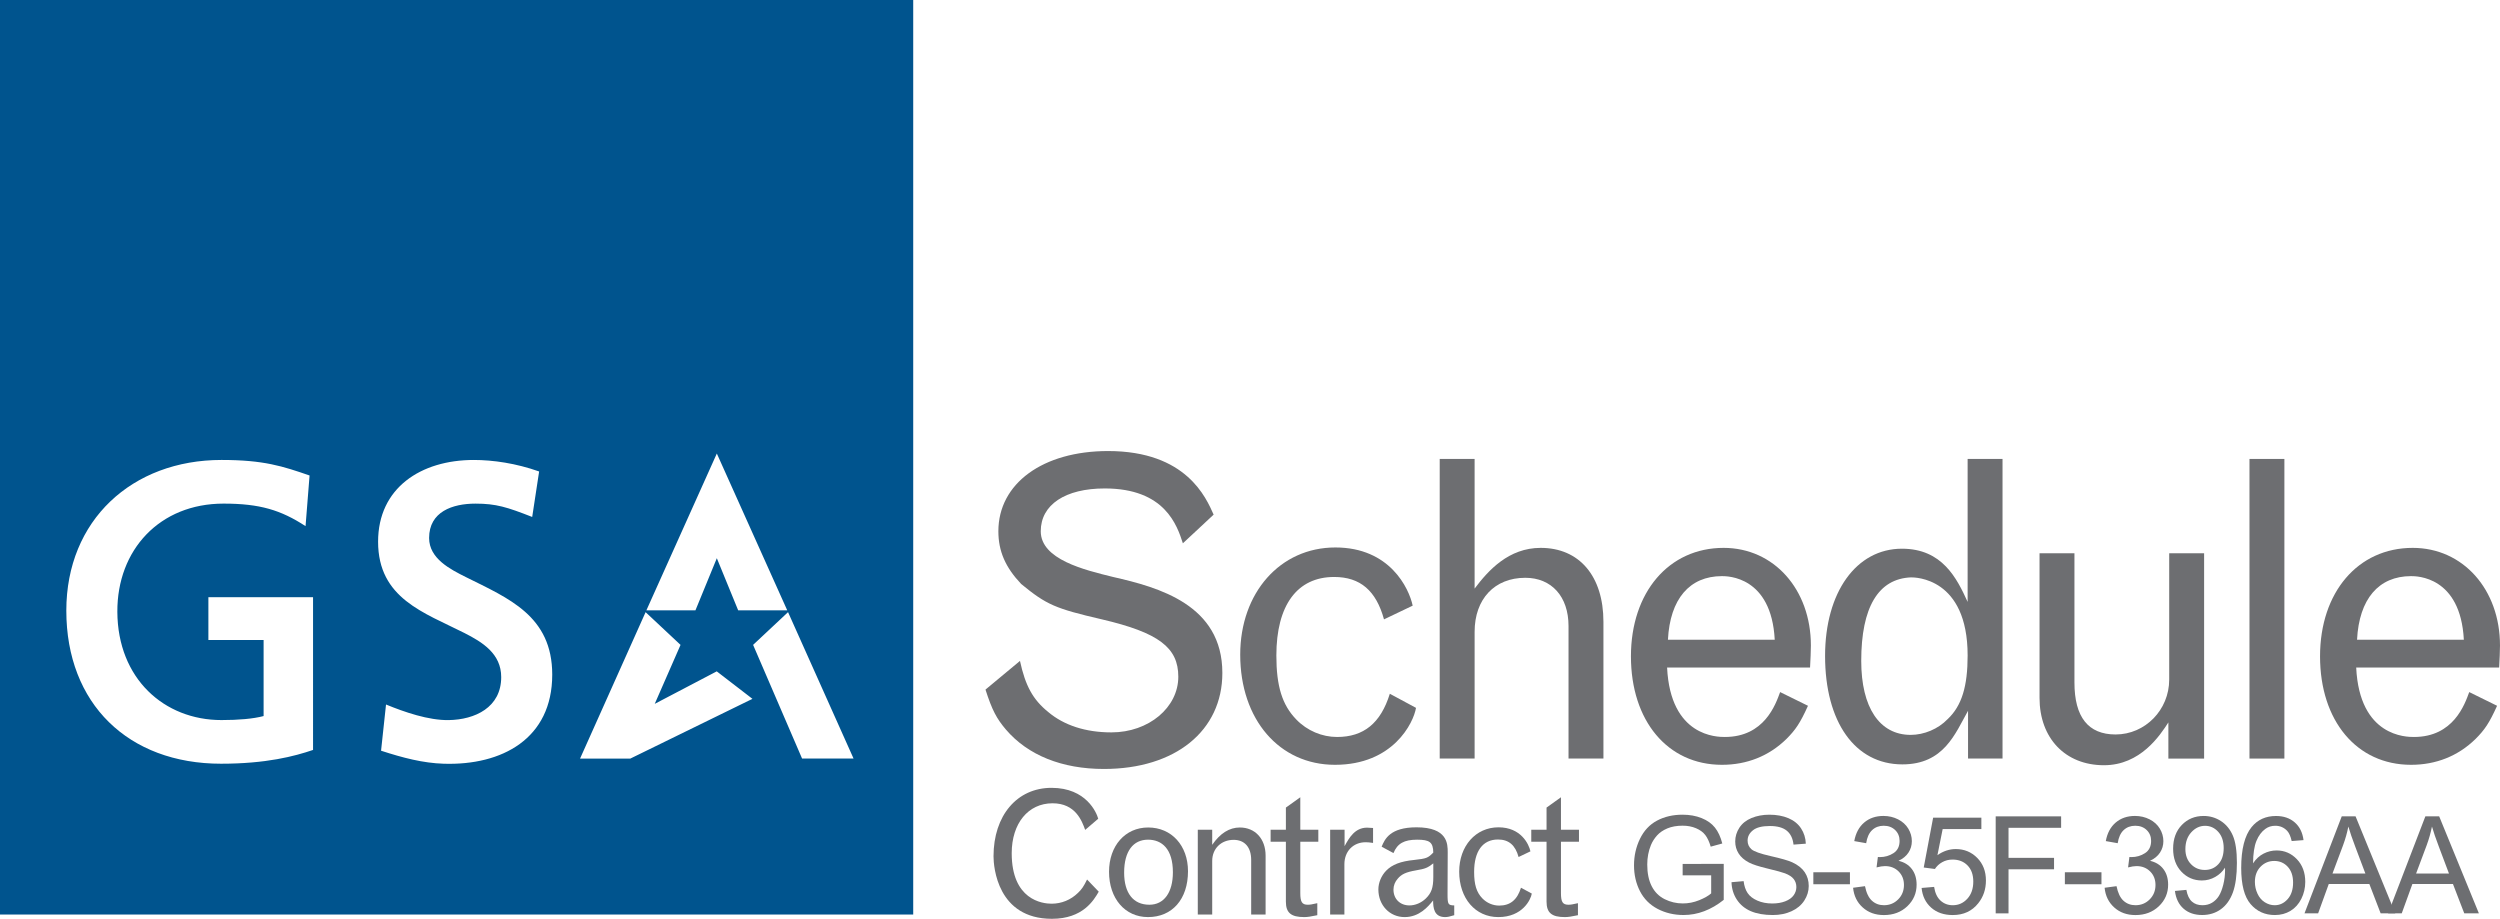 <!-- Generator: Adobe Illustrator 19.2.0, SVG Export Plug-In  -->
<svg version="1.1"
	 xmlns="http://www.w3.org/2000/svg" xmlns:xlink="http://www.w3.org/1999/xlink" xmlns:a="http://ns.adobe.com/AdobeSVGViewerExtensions/3.0/"
	 x="0px" y="0px" width="276.729px" height="101.704px" viewBox="0 0 276.729 101.704"
	 style="enable-background:new 0 0 276.729 101.704;" xml:space="preserve">
<style type="text/css">
	.st0{fill:#6D6E71;}
	.st1{fill:#00548E;}
</style>
<defs>
</defs>
<g>
	<path class="st0" d="M186.255,96.89v-1.26l4.548-0.008v3.984c-0.698,0.557-1.418,0.976-2.16,1.256
		c-0.742,0.281-1.504,0.422-2.285,0.422c-1.055,0-2.013-0.227-2.875-0.678c-0.861-0.452-1.512-1.104-1.951-1.959
		s-0.66-1.81-0.66-2.864c0-1.045,0.219-2.021,0.656-2.926c0.437-0.906,1.065-1.579,1.886-2.019s1.765-0.658,2.835-0.658
		c0.775,0,1.478,0.125,2.105,0.377c0.627,0.251,1.119,0.602,1.476,1.051s0.627,1.035,0.813,1.758l-1.282,0.352
		c-0.161-0.547-0.361-0.977-0.601-1.289s-0.581-0.562-1.025-0.751c-0.444-0.188-0.938-0.282-1.479-0.282
		c-0.649,0-1.211,0.1-1.685,0.297c-0.474,0.198-0.855,0.458-1.146,0.78c-0.29,0.322-0.516,0.677-0.678,1.062
		c-0.273,0.665-0.41,1.385-0.41,2.161c0,0.957,0.165,1.758,0.495,2.402c0.329,0.645,0.81,1.123,1.438,1.436
		c0.631,0.312,1.299,0.469,2.008,0.469c0.615,0,1.215-0.118,1.801-0.355c0.586-0.236,1.03-0.489,1.334-0.758V96.89H186.255z"/>
	<path class="st0" d="M191.664,97.652l1.341-0.117c0.063,0.537,0.211,0.978,0.443,1.321c0.231,0.345,0.592,0.623,1.08,0.835
		c0.488,0.213,1.037,0.318,1.647,0.318c0.543,0,1.021-0.08,1.436-0.241s0.725-0.382,0.927-0.663c0.203-0.28,0.304-0.587,0.304-0.919
		c0-0.337-0.098-0.631-0.293-0.883c-0.195-0.251-0.518-0.462-0.967-0.634c-0.288-0.111-0.925-0.286-1.911-0.523
		c-0.986-0.236-1.677-0.46-2.073-0.67c-0.512-0.269-0.895-0.602-1.146-1c-0.252-0.397-0.378-0.843-0.378-1.336
		c0-0.543,0.154-1.049,0.462-1.521c0.308-0.471,0.757-0.828,1.348-1.073c0.591-0.243,1.247-0.365,1.97-0.365
		c0.796,0,1.498,0.128,2.106,0.384c0.607,0.257,1.075,0.634,1.402,1.132s0.503,1.062,0.527,1.691l-1.362,0.104
		c-0.073-0.679-0.321-1.191-0.743-1.539c-0.423-0.346-1.047-0.52-1.872-0.52c-0.859,0-1.485,0.157-1.878,0.473
		c-0.394,0.314-0.59,0.694-0.59,1.139c0,0.386,0.14,0.703,0.417,0.952c0.273,0.249,0.988,0.504,2.143,0.766
		c1.155,0.261,1.947,0.489,2.377,0.685c0.625,0.288,1.086,0.653,1.385,1.095c0.297,0.442,0.446,0.951,0.446,1.527
		c0,0.571-0.164,1.109-0.491,1.615c-0.327,0.505-0.797,0.898-1.409,1.179c-0.613,0.281-1.303,0.422-2.069,0.422
		c-0.972,0-1.786-0.143-2.442-0.426c-0.657-0.282-1.172-0.709-1.546-1.277C191.881,99.012,191.684,98.369,191.664,97.652z"/>
	<path class="st0" d="M200.722,97.878v-1.326h4.05v1.326H200.722z"/>
	<path class="st0" d="M205.121,98.267l1.318-0.176c0.15,0.746,0.408,1.285,0.772,1.614c0.363,0.33,0.807,0.495,1.329,0.495
		c0.62,0,1.144-0.215,1.571-0.645c0.427-0.43,0.641-0.962,0.641-1.598c0-0.604-0.198-1.104-0.593-1.497
		c-0.396-0.394-0.899-0.59-1.51-0.59c-0.248,0-0.559,0.049-0.93,0.146l0.146-1.157c0.088,0.01,0.158,0.015,0.213,0.015
		c0.561,0,1.066-0.146,1.516-0.439s0.674-0.744,0.674-1.354c0-0.484-0.164-0.884-0.49-1.201c-0.328-0.317-0.75-0.477-1.268-0.477
		c-0.513,0-0.94,0.161-1.281,0.483c-0.343,0.322-0.562,0.806-0.66,1.45l-1.318-0.234c0.162-0.884,0.527-1.568,1.1-2.055
		c0.57-0.485,1.281-0.729,2.131-0.729c0.586,0,1.125,0.126,1.619,0.377c0.492,0.252,0.87,0.595,1.131,1.029
		c0.262,0.435,0.393,0.896,0.393,1.385c0,0.464-0.125,0.886-0.374,1.267s-0.618,0.684-1.106,0.908
		c0.635,0.146,1.129,0.45,1.48,0.912c0.352,0.461,0.527,1.039,0.527,1.731c0,0.938-0.343,1.732-1.025,2.385
		c-0.685,0.651-1.549,0.978-2.594,0.978c-0.942,0-1.725-0.28-2.347-0.843C205.564,99.888,205.209,99.16,205.121,98.267z"/>
	<path class="st0" d="M212.705,98.289l1.385-0.117c0.103,0.674,0.341,1.181,0.714,1.52c0.374,0.34,0.824,0.51,1.352,0.51
		c0.635,0,1.172-0.239,1.611-0.719c0.439-0.478,0.659-1.113,0.659-1.904c0-0.751-0.211-1.345-0.634-1.779
		c-0.422-0.435-0.976-0.652-1.659-0.652c-0.424,0-0.808,0.097-1.149,0.29c-0.342,0.192-0.61,0.442-0.806,0.751l-1.238-0.162
		l1.041-5.515h5.339v1.26h-4.284l-0.579,2.886c0.645-0.449,1.32-0.674,2.028-0.674c0.938,0,1.729,0.325,2.373,0.975
		s0.967,1.484,0.967,2.504c0,0.973-0.283,1.812-0.85,2.52c-0.688,0.87-1.628,1.305-2.819,1.305c-0.977,0-1.773-0.273-2.392-0.82
		C213.147,99.917,212.793,99.192,212.705,98.289z"/>
	<path class="st0" d="M220.906,101.101V90.364h7.243v1.267h-5.823v3.326h5.039v1.267h-5.039v4.878H220.906z"/>
	<path class="st0" d="M228.564,97.878v-1.326h4.05v1.326H228.564z"/>
	<path class="st0" d="M232.963,98.267l1.318-0.176c0.151,0.746,0.409,1.285,0.772,1.614c0.364,0.33,0.807,0.495,1.329,0.495
		c0.62,0,1.145-0.215,1.571-0.645c0.428-0.43,0.642-0.962,0.642-1.598c0-0.604-0.198-1.104-0.594-1.497
		c-0.396-0.394-0.898-0.59-1.509-0.59c-0.249,0-0.56,0.049-0.931,0.146l0.146-1.157c0.088,0.01,0.159,0.015,0.213,0.015
		c0.562,0,1.066-0.146,1.516-0.439s0.674-0.744,0.674-1.354c0-0.484-0.163-0.884-0.49-1.201s-0.75-0.477-1.268-0.477
		c-0.512,0-0.939,0.161-1.281,0.483s-0.562,0.806-0.659,1.45l-1.318-0.234c0.161-0.884,0.527-1.568,1.099-2.055
		c0.571-0.485,1.281-0.729,2.131-0.729c0.586,0,1.126,0.126,1.619,0.377c0.493,0.252,0.87,0.595,1.132,1.029
		c0.261,0.435,0.392,0.896,0.392,1.385c0,0.464-0.125,0.886-0.373,1.267c-0.25,0.381-0.618,0.684-1.106,0.908
		c0.635,0.146,1.128,0.45,1.479,0.912c0.352,0.461,0.527,1.039,0.527,1.731c0,0.938-0.342,1.732-1.025,2.385
		c-0.684,0.651-1.548,0.978-2.593,0.978c-0.942,0-1.725-0.28-2.348-0.843C233.406,99.888,233.051,99.16,232.963,98.267z"/>
	<path class="st0" d="M240.746,98.619l1.267-0.117c0.107,0.596,0.312,1.027,0.615,1.296s0.69,0.403,1.165,0.403
		c0.404,0,0.76-0.093,1.065-0.279c0.305-0.185,0.555-0.433,0.751-0.743c0.194-0.31,0.358-0.729,0.49-1.256s0.197-1.064,0.197-1.611
		c0-0.059-0.002-0.146-0.007-0.264c-0.264,0.42-0.624,0.761-1.08,1.021c-0.457,0.262-0.951,0.392-1.483,0.392
		c-0.889,0-1.641-0.322-2.256-0.967s-0.923-1.494-0.923-2.549c0-1.088,0.321-1.965,0.963-2.629c0.643-0.664,1.446-0.996,2.413-0.996
		c0.698,0,1.337,0.188,1.916,0.564c0.578,0.376,1.018,0.911,1.318,1.607c0.3,0.695,0.45,1.703,0.45,3.021
		c0,1.372-0.149,2.464-0.446,3.277c-0.299,0.812-0.741,1.432-1.33,1.856c-0.588,0.425-1.277,0.638-2.068,0.638
		c-0.841,0-1.526-0.233-2.059-0.7C241.173,100.119,240.853,99.463,240.746,98.619z M246.144,93.879c0-0.757-0.201-1.357-0.604-1.802
		c-0.402-0.444-0.888-0.666-1.453-0.666c-0.586,0-1.097,0.239-1.531,0.717c-0.435,0.479-0.652,1.1-0.652,1.861
		c0,0.684,0.207,1.238,0.619,1.666c0.413,0.427,0.922,0.641,1.527,0.641c0.61,0,1.112-0.214,1.505-0.641
		C245.947,95.228,246.144,94.636,246.144,93.879z"/>
	<path class="st0" d="M254.981,92.994l-1.311,0.102c-0.117-0.517-0.283-0.893-0.498-1.127c-0.356-0.376-0.796-0.564-1.318-0.564
		c-0.42,0-0.789,0.117-1.105,0.352c-0.416,0.303-0.743,0.745-0.982,1.326s-0.363,1.408-0.373,2.482
		c0.317-0.483,0.705-0.842,1.164-1.076s0.94-0.352,1.443-0.352c0.879,0,1.627,0.323,2.245,0.97c0.617,0.647,0.927,1.483,0.927,2.509
		c0,0.674-0.146,1.3-0.437,1.879c-0.29,0.578-0.689,1.021-1.197,1.329s-1.084,0.462-1.729,0.462c-1.099,0-1.995-0.404-2.688-1.213
		c-0.693-0.808-1.039-2.14-1.039-3.995c0-2.075,0.383-3.584,1.149-4.526c0.669-0.82,1.569-1.23,2.702-1.23
		c0.845,0,1.537,0.237,2.077,0.711C254.55,91.504,254.873,92.158,254.981,92.994z M249.598,97.623c0,0.453,0.097,0.889,0.289,1.303
		c0.193,0.416,0.463,0.731,0.81,0.949c0.347,0.217,0.71,0.326,1.091,0.326c0.557,0,1.035-0.225,1.436-0.674s0.602-1.06,0.602-1.832
		c0-0.741-0.198-1.326-0.594-1.754c-0.396-0.427-0.894-0.641-1.494-0.641c-0.596,0-1.102,0.214-1.516,0.641
		C249.805,96.369,249.598,96.929,249.598,97.623z"/>
	<path class="st0" d="M255.088,101.101l4.123-10.737h1.531l4.395,10.737h-1.619l-1.252-3.252h-4.49l-1.179,3.252H255.088z
		 M258.186,96.692h3.641l-1.121-2.974c-0.342-0.903-0.596-1.646-0.762-2.227c-0.137,0.688-0.329,1.372-0.578,2.051L258.186,96.692z"
		/>
	<path class="st0" d="M264.343,101.101l4.124-10.737h1.53l4.395,10.737h-1.618l-1.253-3.252h-4.489l-1.18,3.252H264.343z
		 M267.441,96.692h3.64l-1.12-2.974c-0.343-0.903-0.597-1.646-0.762-2.227c-0.138,0.688-0.33,1.372-0.579,2.051L267.441,96.692z"/>
</g>
<path class="st1" d="M0,0v101.229h101.085V0H0z M79.347,50.201l7.794,17.357H81.71l-2.363-5.77l-2.367,5.77h-5.43L79.347,50.201z
	 M34.651,83.012c-2.047,0.699-5.181,1.525-10.181,1.525c-10.261,0-17.129-6.63-17.129-16.948c0-10.014,7.291-16.676,17.175-16.676
	c4.694,0,6.785,0.695,9.751,1.719l-0.445,5.607c-2.731-1.781-5.053-2.494-9.079-2.494c-7.067,0-11.786,5.111-11.753,11.978
	c0.035,7.389,5.17,11.982,11.527,11.982c1.894,0,3.505-0.139,4.662-0.443v-8.416h-6.112v-4.744h11.585V83.012z M49.114,84.538
	c-2.285-0.072-4.51-0.65-6.934-1.441l0.549-5.114c2.051,0.844,4.71,1.76,6.937,1.725c2.908-0.045,5.813-1.395,5.813-4.76
	c0-2.592-2.076-3.867-4.083-4.885c-4.439-2.25-9.545-3.814-9.545-10.103c0-5.945,4.731-9.045,10.595-9.045
	c2.131,0,4.676,0.369,7.231,1.274l-0.767,5.035c-2.782-1.09-3.997-1.476-6.282-1.476c-2.529,0-5.129,0.887-5.129,3.805
	c0,2.279,2.34,3.463,4.081,4.332c4.717,2.354,9.548,4.285,9.548,10.793C61.128,81.779,55.55,84.745,49.114,84.538z M69.772,83.969
	h-5.565l7.255-16.208l3.868,3.623l-2.857,6.527l6.864-3.598l3.952,3.043L69.772,83.969z M88.784,83.967l-5.422-12.585l3.868-3.623
	l7.253,16.208H88.784z"/>
<g>
	<path class="st0" d="M112.903,73.157c0.598,2.761,1.426,4.278,3.128,5.658c1.748,1.473,4.14,2.254,6.992,2.254
		c4.141,0,7.406-2.76,7.406-6.164c0-3.22-2.162-4.876-8.464-6.348c-5.152-1.196-6.118-1.61-8.924-3.91
		c-1.748-1.84-2.53-3.634-2.53-5.842c0-5.29,4.922-8.878,12.143-8.878c8.694,0,10.856,5.197,11.685,7.038l-3.404,3.174
		c-0.643-1.978-1.977-6.072-8.647-6.072c-4.37,0-7.085,1.794-7.085,4.738c0,3.128,4.831,4.278,8.004,5.06
		c5.059,1.15,12.098,3.082,12.098,10.626c0,6.395-5.198,10.627-13.11,10.627c-4.646,0-8.417-1.519-10.855-4.37
		c-1.012-1.196-1.518-2.116-2.254-4.416L112.903,73.157z"/>
	<path class="st0" d="M156.741,78.355c-0.276,1.656-2.53,6.303-8.971,6.303c-6.164,0-10.488-5.015-10.488-12.19
		c0-6.854,4.416-11.868,10.534-11.868c6.026,0,8.143,4.508,8.557,6.44l-3.175,1.518c-0.874-3.174-2.621-4.692-5.52-4.692
		c-4.094,0-6.395,3.128-6.395,8.694c0,3.404,0.645,5.475,2.208,7.084c1.196,1.242,2.853,1.933,4.509,1.933
		c2.943,0,4.83-1.519,5.842-4.784L156.741,78.355z"/>
	<path class="st0" d="M159.363,50.801h3.864v14.352c1.518-2.023,3.771-4.508,7.314-4.508c4.278,0,6.946,3.128,6.946,8.188v15.134
		h-3.864V69.293c0-3.267-1.886-5.336-4.783-5.336c-3.404,0-5.612,2.346-5.612,5.979v14.03h-3.864V50.801z"/>
	<path class="st0" d="M200.128,78.125c-0.874,1.932-1.38,2.668-2.392,3.68c-1.933,1.886-4.37,2.853-7.131,2.853
		c-6.025,0-10.074-4.877-10.074-12.007c0-7.084,4.186-12.006,10.259-12.006c5.565,0,9.66,4.6,9.66,10.811
		c0,0.689-0.046,1.472-0.092,2.438h-15.824c0.367,7.683,5.565,7.683,6.394,7.683c4.37,0,5.612-3.589,6.118-4.969L200.128,78.125z
		 M196.448,70.811c-0.368-7.038-5.244-7.038-5.843-7.038c-3.588,0-5.75,2.53-5.979,7.038H196.448z"/>
	<path class="st0" d="M217.8,50.801h3.863v33.166h-3.817v-5.29c-1.427,2.53-2.668,5.934-7.269,5.934
		c-5.244,0-8.556-4.691-8.556-12.006c0-7.038,3.45-11.868,8.51-11.868c4.462,0,6.072,3.267,7.269,5.889V50.801z M206.023,73.157
		c0,5.152,2.023,8.188,5.474,8.188c1.473,0,3.036-0.644,4.095-1.748c1.563-1.472,2.208-3.634,2.208-7.038
		c0-8.648-5.843-8.648-6.257-8.648C207.909,64.049,206.023,67.223,206.023,73.157z"/>
	<path class="st0" d="M225.76,61.243h3.864v14.307c0,3.818,1.518,5.75,4.554,5.75c3.267,0,5.935-2.714,5.935-6.072V61.243h3.864
		v22.725h-3.956v-4.002c-0.921,1.426-3.082,4.738-7.131,4.738c-4.277,0-7.13-2.99-7.13-7.452V61.243z"/>
	<path class="st0" d="M248.999,50.801h3.864v33.166h-3.864V50.801z"/>
	<path class="st0" d="M276.406,78.125c-0.874,1.932-1.38,2.668-2.393,3.68c-1.932,1.886-4.369,2.853-7.13,2.853
		c-6.025,0-10.074-4.877-10.074-12.007c0-7.084,4.186-12.006,10.259-12.006c5.565,0,9.66,4.6,9.66,10.811
		c0,0.689-0.047,1.472-0.093,2.438h-15.824c0.368,7.683,5.566,7.683,6.395,7.683c4.37,0,5.612-3.589,6.118-4.969L276.406,78.125z
		 M272.727,70.811c-0.368-7.038-5.244-7.038-5.843-7.038c-3.588,0-5.75,2.53-5.979,7.038H272.727z"/>
</g>
<path class="st0" d="M121.621,98.702c-0.551,0.95-1.748,3.002-5.187,3.002c-6.023,0-6.46-5.737-6.46-6.916
	c0-4.522,2.603-7.581,6.422-7.581c3.857,0,4.998,2.774,5.168,3.421l-1.444,1.234c-0.361-0.988-1.064-2.945-3.61-2.945
	c-2.698,0-4.522,2.224-4.522,5.529c0,5.149,3.363,5.586,4.408,5.586c1.102,0,2.128-0.418,2.926-1.196
	c0.418-0.399,0.627-0.703,1.007-1.482L121.621,98.702z"/>
<path class="st0" d="M131.501,96.441c0,3.097-1.748,5.073-4.427,5.073c-2.546,0-4.313-2.052-4.313-5.017
	c0-2.868,1.786-4.901,4.332-4.901C129.677,91.596,131.501,93.591,131.501,96.441z M124.433,96.593c0,2.261,1.008,3.553,2.794,3.553
	c1.614,0,2.602-1.349,2.602-3.591c0-2.565-1.197-3.61-2.755-3.61C125.44,92.945,124.433,94.218,124.433,96.593z"/>
<path class="st0" d="M140.091,101.229h-1.596v-6.042c0-1.406-0.723-2.223-1.939-2.223c-1.387,0-2.375,0.969-2.375,2.337v5.928
	h-1.596v-9.386h1.596v1.672c0.874-1.273,1.9-1.919,3.059-1.919c1.691,0,2.851,1.254,2.851,3.116V101.229z"/>
<path class="st0" d="M143.932,88.251v3.592h1.995v1.33h-1.995v5.681c0,0.988,0.19,1.292,0.837,1.292
	c0.228,0,0.475-0.038,1.045-0.171v1.33c-0.703,0.151-1.102,0.209-1.444,0.209c-1.463,0-2.033-0.476-2.033-1.71v-6.631h-1.69v-1.33
	h1.69v-2.451L143.932,88.251z"/>
<path class="st0" d="M148.833,93.666c0.475-0.874,1.121-2.052,2.488-2.052c0.191,0,0.418,0.02,0.665,0.038v1.653
	c-0.398-0.058-0.589-0.076-0.816-0.076c-1.388,0-2.357,1.007-2.357,2.432v5.567h-1.577v-9.386h1.597V93.666z"/>
<path class="st0" d="M152.936,93.724c0.342-0.836,0.931-2.147,3.856-2.147c3.458,0,3.458,1.844,3.458,2.774l-0.019,4.598
	c0,1.159,0.057,1.254,0.741,1.273v1.083c-0.494,0.151-0.741,0.209-1.008,0.209c-1.234,0-1.33-1.026-1.33-1.843
	c-0.551,0.684-1.52,1.843-3.153,1.843c-1.653,0-2.907-1.311-2.907-3.059c0-0.74,0.323-1.52,0.855-2.07
	c0.664-0.685,1.596-1.045,3.115-1.197c1.35-0.152,1.52-0.209,2.109-0.817c-0.02-1.14-0.399-1.425-1.786-1.425
	c-1.444,0-2.185,0.418-2.622,1.482L152.936,93.724z M158.654,95.567c-0.665,0.513-0.855,0.589-1.938,0.779
	c-1.083,0.189-1.576,0.418-1.994,0.912c-0.305,0.342-0.476,0.76-0.476,1.216c0,1.025,0.722,1.748,1.768,1.748
	c0.646,0,1.311-0.285,1.805-0.76c0.627-0.608,0.836-1.197,0.836-2.375V95.567z"/>
<path class="st0" d="M169.558,98.911c-0.114,0.685-1.045,2.603-3.705,2.603c-2.546,0-4.332-2.071-4.332-5.035
	c0-2.831,1.824-4.902,4.351-4.902c2.489,0,3.363,1.862,3.534,2.66l-1.311,0.627c-0.361-1.311-1.083-1.938-2.28-1.938
	c-1.691,0-2.641,1.292-2.641,3.591c0,1.406,0.266,2.261,0.911,2.926c0.494,0.513,1.179,0.798,1.862,0.798
	c1.216,0,1.995-0.627,2.413-1.976L169.558,98.911z"/>
<path class="st0" d="M172.785,88.251v3.592h1.995v1.33h-1.995v5.681c0,0.988,0.189,1.292,0.836,1.292
	c0.228,0,0.475-0.038,1.045-0.171v1.33c-0.703,0.151-1.102,0.209-1.444,0.209c-1.463,0-2.032-0.476-2.032-1.71v-6.631h-1.691v-1.33
	h1.691v-2.451L172.785,88.251z"/>
</svg>